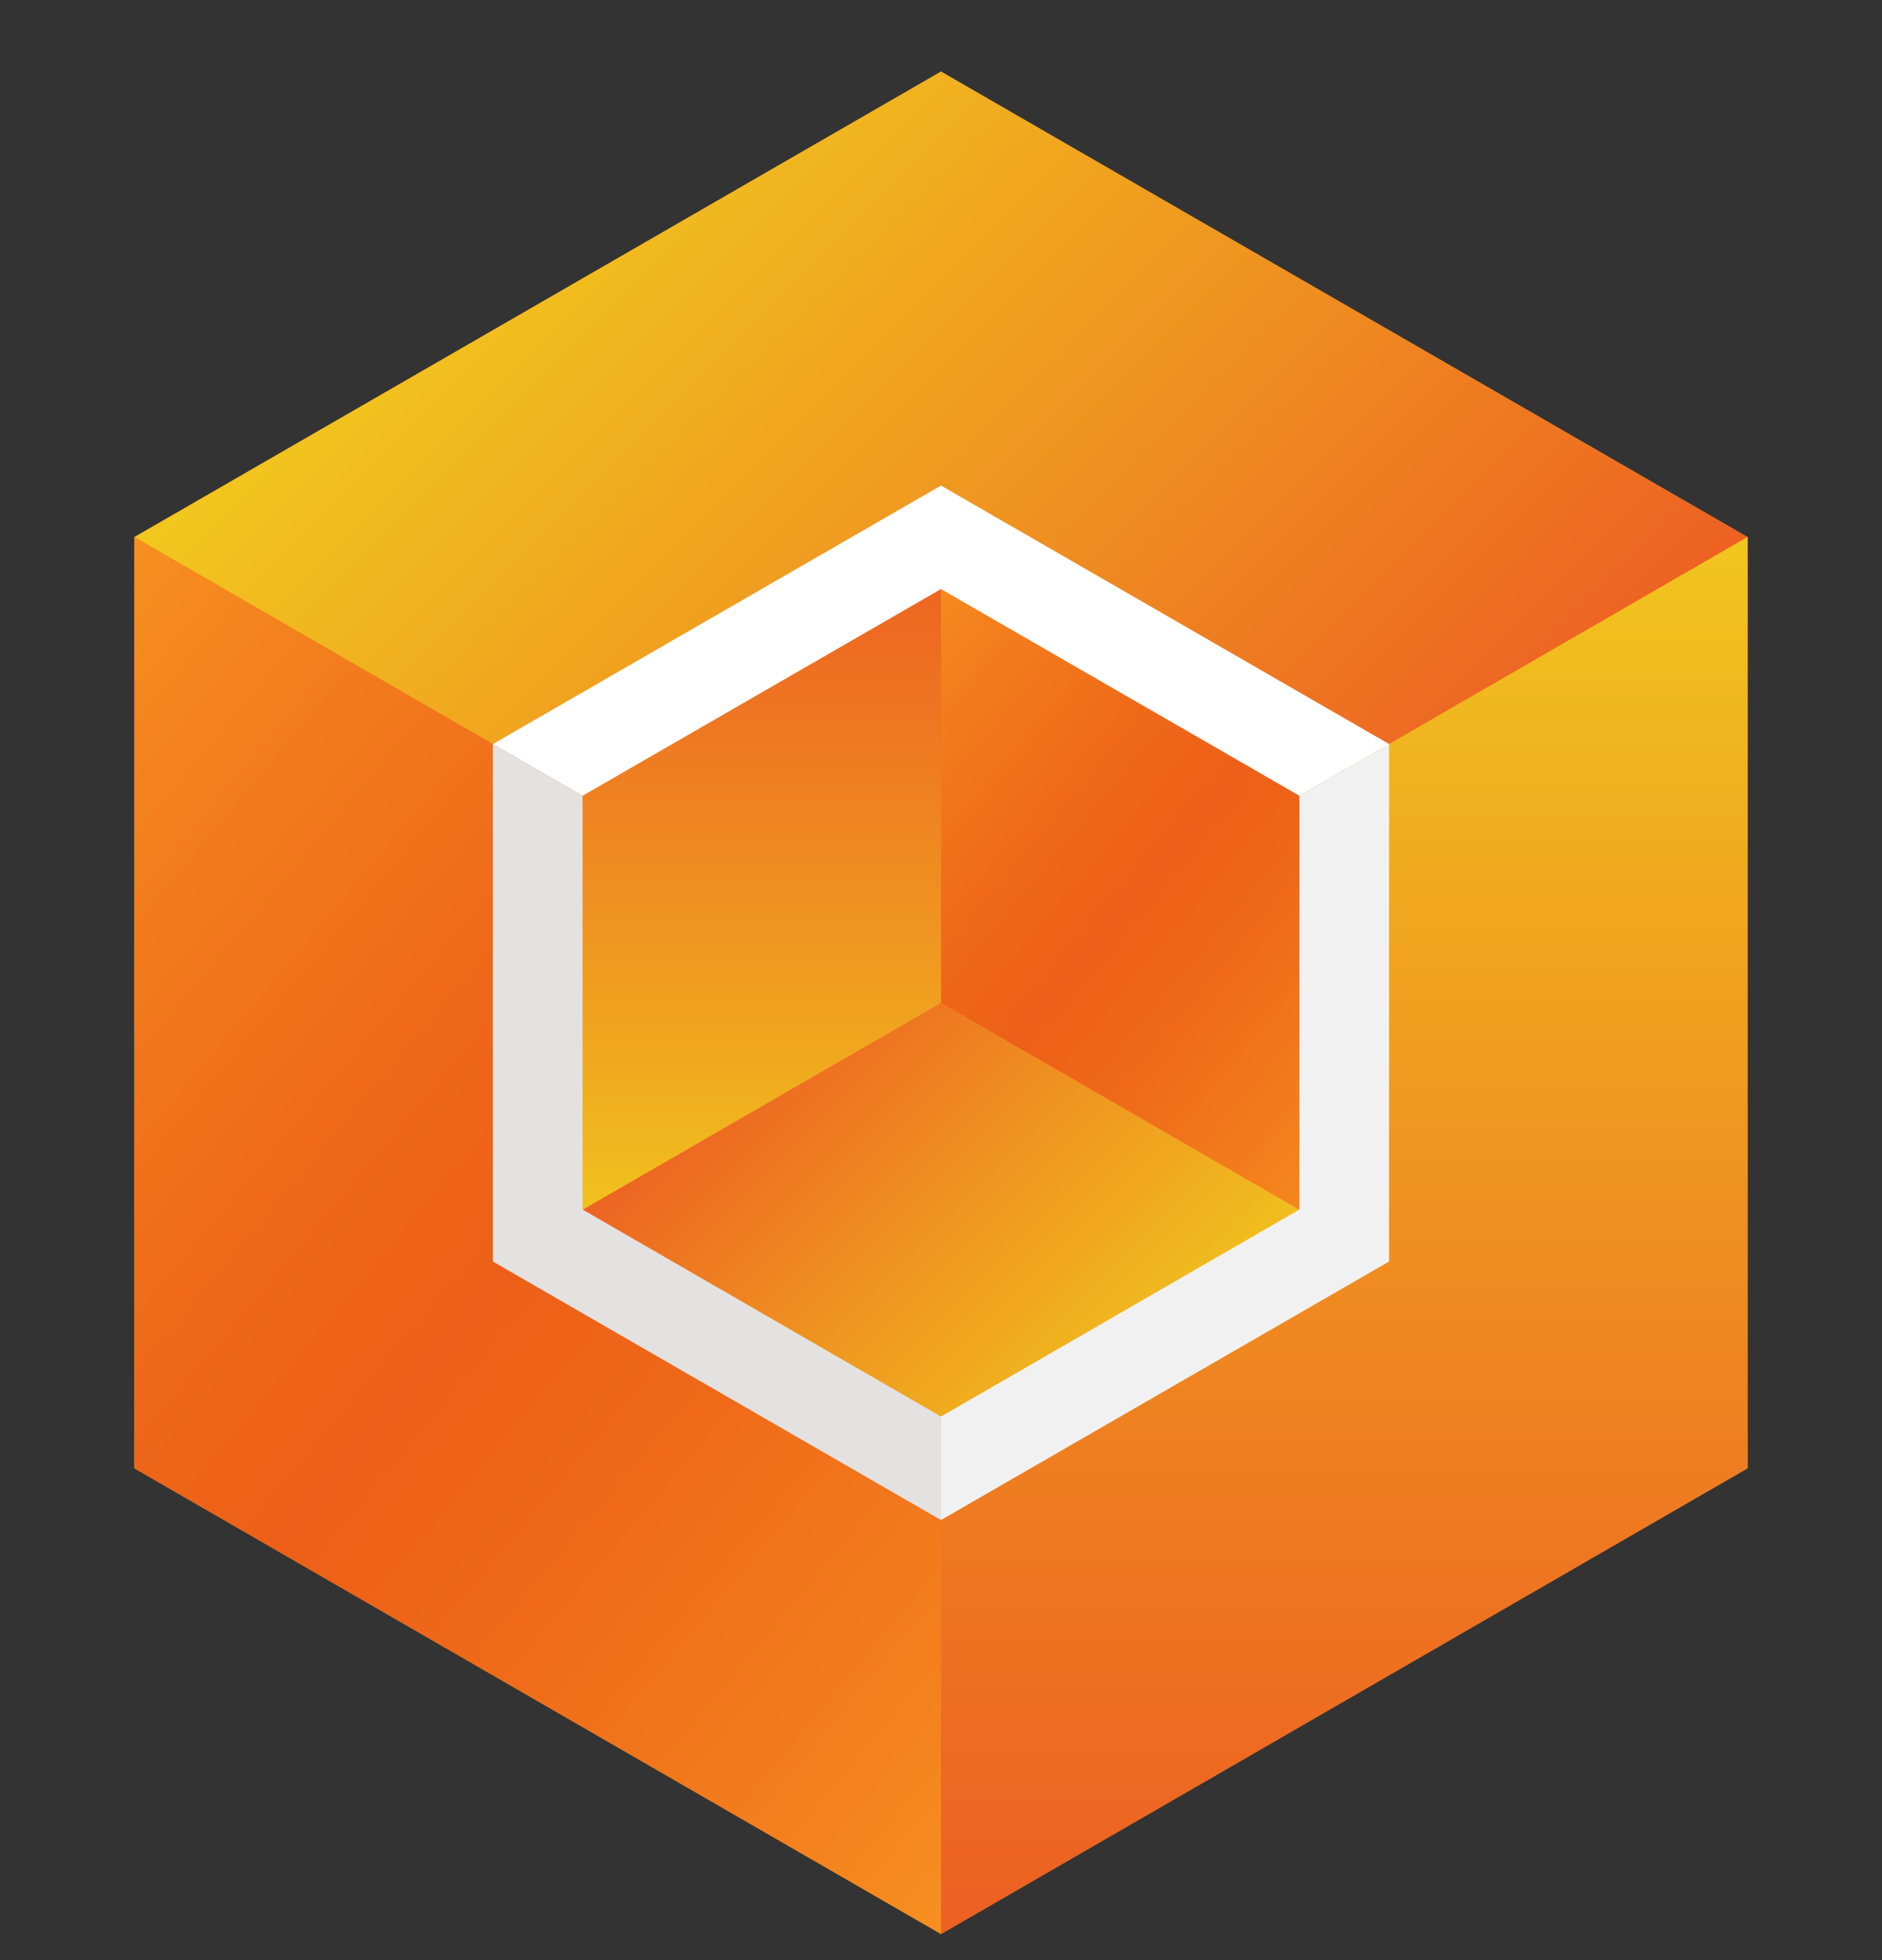 <svg width="24" height="25" viewBox="0 0 24 25" fill="none" xmlns="http://www.w3.org/2000/svg">
<rect x="0" y="0" width="24" height="25" fill="#333333" stroke="none"/>
<g clip-path="url(#clip0_5438_325)">
<path d="M1.714 6.85V18.727L12 24.667L22.285 18.727V6.85L12 0.913L1.714 6.85Z" fill="url(#paint0_linear_5438_325)"/>
<path d="M12 0.913L1.714 6.85L12 12.79L22.285 6.85L12 0.913Z" fill="url(#paint1_linear_5438_325)"/>
<path d="M12 12.79V24.667L22.286 18.727V6.85L12 12.79Z" fill="url(#paint2_linear_5438_325)"/>
<path d="M1.714 6.85L12 12.79V24.667L1.714 18.727V6.85Z" fill="url(#paint3_linear_5438_325)"/>
<path d="M17.143 15.759V9.822L12 6.85L6.857 9.822V15.759L12 18.727L17.143 15.759Z" fill="url(#paint4_linear_5438_325)"/>
<path d="M12 18.727L17.143 15.759L12 12.79L6.857 15.759L12 18.727Z" fill="url(#paint5_linear_5438_325)"/>
<path d="M12 12.79V6.85L6.857 9.822V15.759L12 12.79Z" fill="url(#paint6_linear_5438_325)"/>
<path d="M17.143 15.759L12 12.79V6.85L17.143 9.822V15.759Z" fill="url(#paint7_linear_5438_325)"/>
<path d="M12 6.193L6.286 9.49L7.429 10.15L12 7.513L16.572 10.15L17.715 9.49L12 6.193Z" fill="white"/>
<path d="M16.571 10.153V15.427L12 18.067V19.387L17.714 16.09V9.49L16.571 10.15V10.153Z" fill="#F2F1F1"/>
<path d="M12 18.067L7.429 15.427V10.153V10.15L6.286 9.49V16.09L12 19.387V18.067Z" fill="#E3E2E1"/>
</g>
<defs>
<linearGradient id="paint0_linear_5438_325" x1="1.671" y1="18.873" x2="22.617" y2="6.536" gradientUnits="userSpaceOnUse">
<stop stop-color="#FCB81A"/>
<stop offset="0.11" stop-color="#F8A01D"/>
<stop offset="0.22" stop-color="#F68F1F"/>
<stop offset="0.35" stop-color="#F48520"/>
<stop offset="0.5" stop-color="#F48220"/>
<stop offset="0.65" stop-color="#F48520"/>
<stop offset="0.78" stop-color="#F68F1F"/>
<stop offset="0.89" stop-color="#F8A01D"/>
<stop offset="1" stop-color="#FCB81A"/>
</linearGradient>
<linearGradient id="paint1_linear_5438_325" x1="6.808" y1="1.661" x2="17.337" y2="12.187" gradientUnits="userSpaceOnUse">
<stop stop-color="#F1C81E"/>
<stop offset="0.54" stop-color="#EF9120"/>
<stop offset="1" stop-color="#ED5F22"/>
</linearGradient>
<linearGradient id="paint2_linear_5438_325" x1="17.143" y1="24.75" x2="17.143" y2="6.516" gradientUnits="userSpaceOnUse">
<stop stop-color="#ED5F22"/>
<stop offset="0.24" stop-color="#EE7421"/>
<stop offset="0.74" stop-color="#F0A91F"/>
<stop offset="1" stop-color="#F1C81E"/>
</linearGradient>
<linearGradient id="paint3_linear_5438_325" x1="14.26" y1="21.973" x2="-0.546" y2="9.547" gradientUnits="userSpaceOnUse">
<stop stop-color="#F6901F"/>
<stop offset="0.12" stop-color="#F3801D"/>
<stop offset="0.36" stop-color="#EF6819"/>
<stop offset="0.5" stop-color="#ED5F18"/>
<stop offset="0.64" stop-color="#EF6819"/>
<stop offset="0.87" stop-color="#F3801D"/>
<stop offset="1" stop-color="#F6901F"/>
</linearGradient>
<linearGradient id="paint4_linear_5438_325" x1="17.163" y1="9.747" x2="6.692" y2="15.916" gradientUnits="userSpaceOnUse">
<stop stop-color="#FCB81A"/>
<stop offset="0.11" stop-color="#F8A01D"/>
<stop offset="0.22" stop-color="#F68F1F"/>
<stop offset="0.35" stop-color="#F48520"/>
<stop offset="0.5" stop-color="#F48220"/>
<stop offset="0.65" stop-color="#F48520"/>
<stop offset="0.78" stop-color="#F68F1F"/>
<stop offset="0.89" stop-color="#F8A01D"/>
<stop offset="1" stop-color="#FCB81A"/>
</linearGradient>
<linearGradient id="paint5_linear_5438_325" x1="14.595" y1="18.353" x2="9.332" y2="13.09" gradientUnits="userSpaceOnUse">
<stop stop-color="#F1C81E"/>
<stop offset="0.54" stop-color="#EF9120"/>
<stop offset="1" stop-color="#ED5F22"/>
</linearGradient>
<linearGradient id="paint6_linear_5438_325" x1="9.429" y1="6.81" x2="9.429" y2="15.927" gradientUnits="userSpaceOnUse">
<stop stop-color="#ED5F22"/>
<stop offset="0.24" stop-color="#EE7421"/>
<stop offset="0.74" stop-color="#F0A91F"/>
<stop offset="1" stop-color="#F1C81E"/>
</linearGradient>
<linearGradient id="paint7_linear_5438_325" x1="10.869" y1="8.199" x2="18.274" y2="14.41" gradientUnits="userSpaceOnUse">
<stop stop-color="#F6901F"/>
<stop offset="0.12" stop-color="#F3801D"/>
<stop offset="0.36" stop-color="#EF6819"/>
<stop offset="0.5" stop-color="#ED5F18"/>
<stop offset="0.64" stop-color="#EF6819"/>
<stop offset="0.87" stop-color="#F3801D"/>
<stop offset="1" stop-color="#F6901F"/>
</linearGradient>
<clipPath id="clip0_5438_325">
<rect width="24" height="24" fill="white" transform="translate(0 0.79)"/>
</clipPath>
</defs>
</svg>
